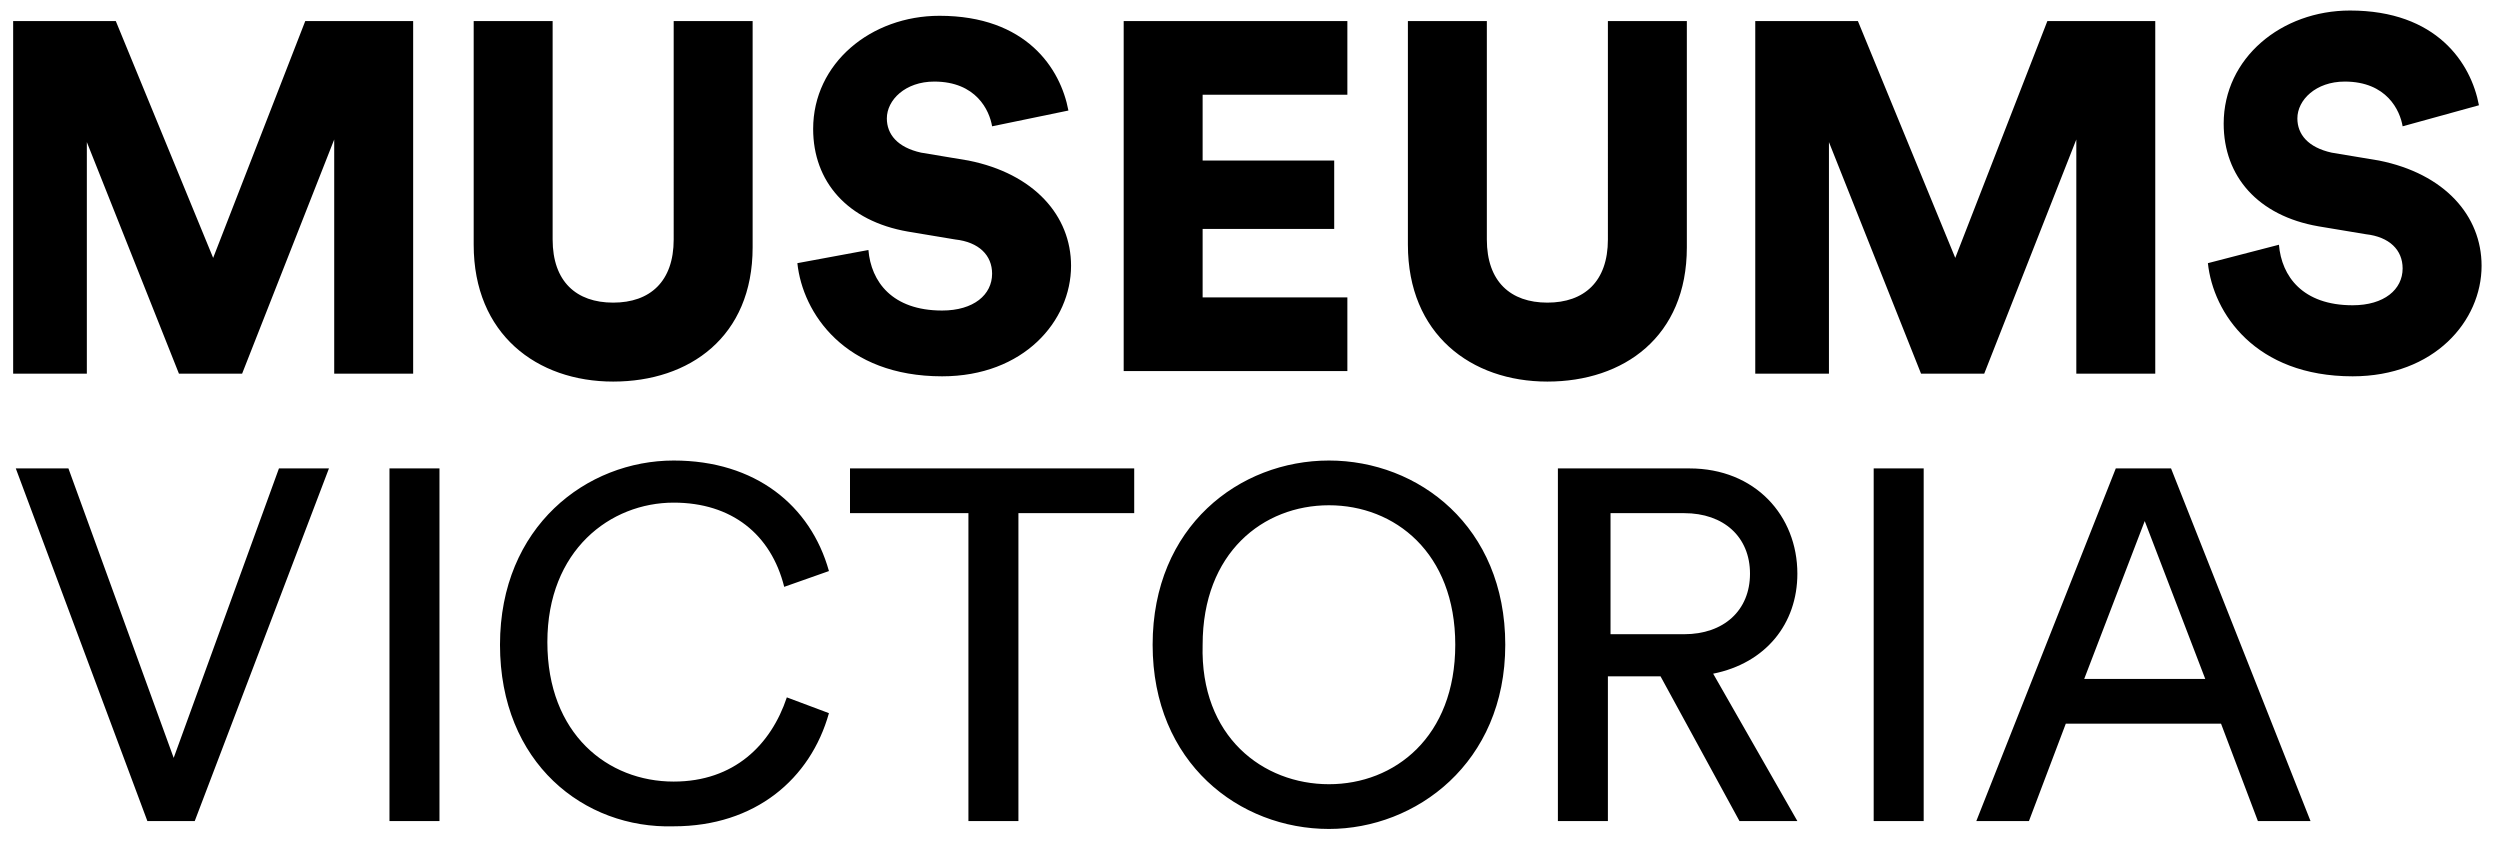 <svg class="MVLogotype" viewBox="0 0 95 32" xmlns="http://www.w3.org/2000/svg">
<path d="M12.7 14.2V5.3l-3.5 8.9H6.8L3.3 5.4v8.8H.5V.8h3.9l3.7 9 3.5-9h4.1v13.4h-3zM18 9.3V.8h3v8.3c0 1.6.9 2.4 2.3 2.4s2.3-.8 2.3-2.4V.8h3v8.6c0 3.4-2.4 5.1-5.3 5.1S18 12.7 18 9.3zM37.7 4.8c-.1-.6-.6-1.7-2.2-1.7-1.1 0-1.8.7-1.8 1.4 0 .6.4 1.1 1.3 1.3l1.8.3c2.5.5 3.9 2.1 3.9 4 0 2.1-1.8 4.2-4.9 4.2-3.7 0-5.3-2.4-5.5-4.3l2.7-.5c.1 1.2.9 2.3 2.8 2.3 1.2 0 1.9-.6 1.9-1.4 0-.7-.5-1.2-1.4-1.3l-1.8-.3c-2.3-.4-3.6-1.9-3.6-3.9 0-2.5 2.2-4.3 4.8-4.3 3.3 0 4.6 2 4.9 3.6l-2.9.6zM42.7 14.2V.8h8.5v2.8h-5.5v2.5h5v2.6h-5v2.6h5.5v2.8h-8.5zM53.5 9.3V.8h3v8.3c0 1.6.9 2.4 2.3 2.4s2.3-.8 2.3-2.4V.8h3v8.6c0 3.4-2.4 5.1-5.3 5.1s-5.3-1.8-5.3-5.2zM78.9 14.2V5.3l-3.5 8.9H73l-3.5-8.8v8.8h-2.8V.8h3.9l3.7 9 3.5-9h4.1v13.4h-3zM91.3 4.8c-.1-.6-.6-1.7-2.2-1.7-1.1 0-1.8.7-1.8 1.4 0 .6.4 1.1 1.3 1.3l1.8.3c2.5.5 3.9 2.1 3.9 4 0 2.1-1.8 4.2-4.9 4.2-3.7 0-5.3-2.4-5.5-4.3l2.7-.7c.1 1.2.9 2.3 2.8 2.3 1.2 0 1.9-.6 1.9-1.4 0-.7-.5-1.2-1.4-1.3l-1.8-.3c-2.3-.4-3.6-1.9-3.6-3.9 0-2.5 2.2-4.3 4.8-4.3 3.3 0 4.6 2 4.9 3.6l-2.9.8zM10.6 17.8h1.9L7.4 31.2H5.6l-5-13.4h2l4 11 4-11zM14.8 31.2V17.8h1.9v13.4h-1.9zM19 24.5c0-4.5 3.3-7 6.6-7 3.1 0 5.2 1.7 5.9 4.2l-1.7.6c-.5-2-2-3.2-4.2-3.2-2.4 0-4.8 1.8-4.8 5.3s2.3 5.3 4.8 5.3c2.3 0 3.7-1.4 4.3-3.2l1.6.6c-.7 2.5-2.8 4.3-5.9 4.3-3.4.1-6.6-2.4-6.6-6.9zM38.7 19.5v11.7h-1.9V19.5h-4.5v-1.7h10.8v1.7h-4.4zM50.5 17.5c3.4 0 6.7 2.5 6.7 7s-3.4 7-6.7 7c-3.4 0-6.7-2.5-6.7-7s3.3-7 6.7-7zm0 12.3c2.5 0 4.8-1.8 4.8-5.3s-2.3-5.3-4.8-5.3-4.8 1.8-4.8 5.3c-.1 3.5 2.3 5.3 4.8 5.3zM63.1 25.7h-2v5.5h-1.9V17.8h5c2.5 0 4.1 1.8 4.1 4 0 1.9-1.2 3.4-3.2 3.8l3.2 5.6h-2.2l-3-5.5zm.9-1.6c1.5 0 2.5-.9 2.5-2.3s-1-2.3-2.5-2.3h-2.8v4.6H64zM71.2 31.2V17.8h1.9v13.4h-1.9zM84.4 27.5h-5.9l-1.4 3.7h-2l5.3-13.4h2.1l5.3 13.4h-2l-1.4-3.7zm-5.2-1.7h4.6l-2.3-6-2.3 6z"></path>
</svg>